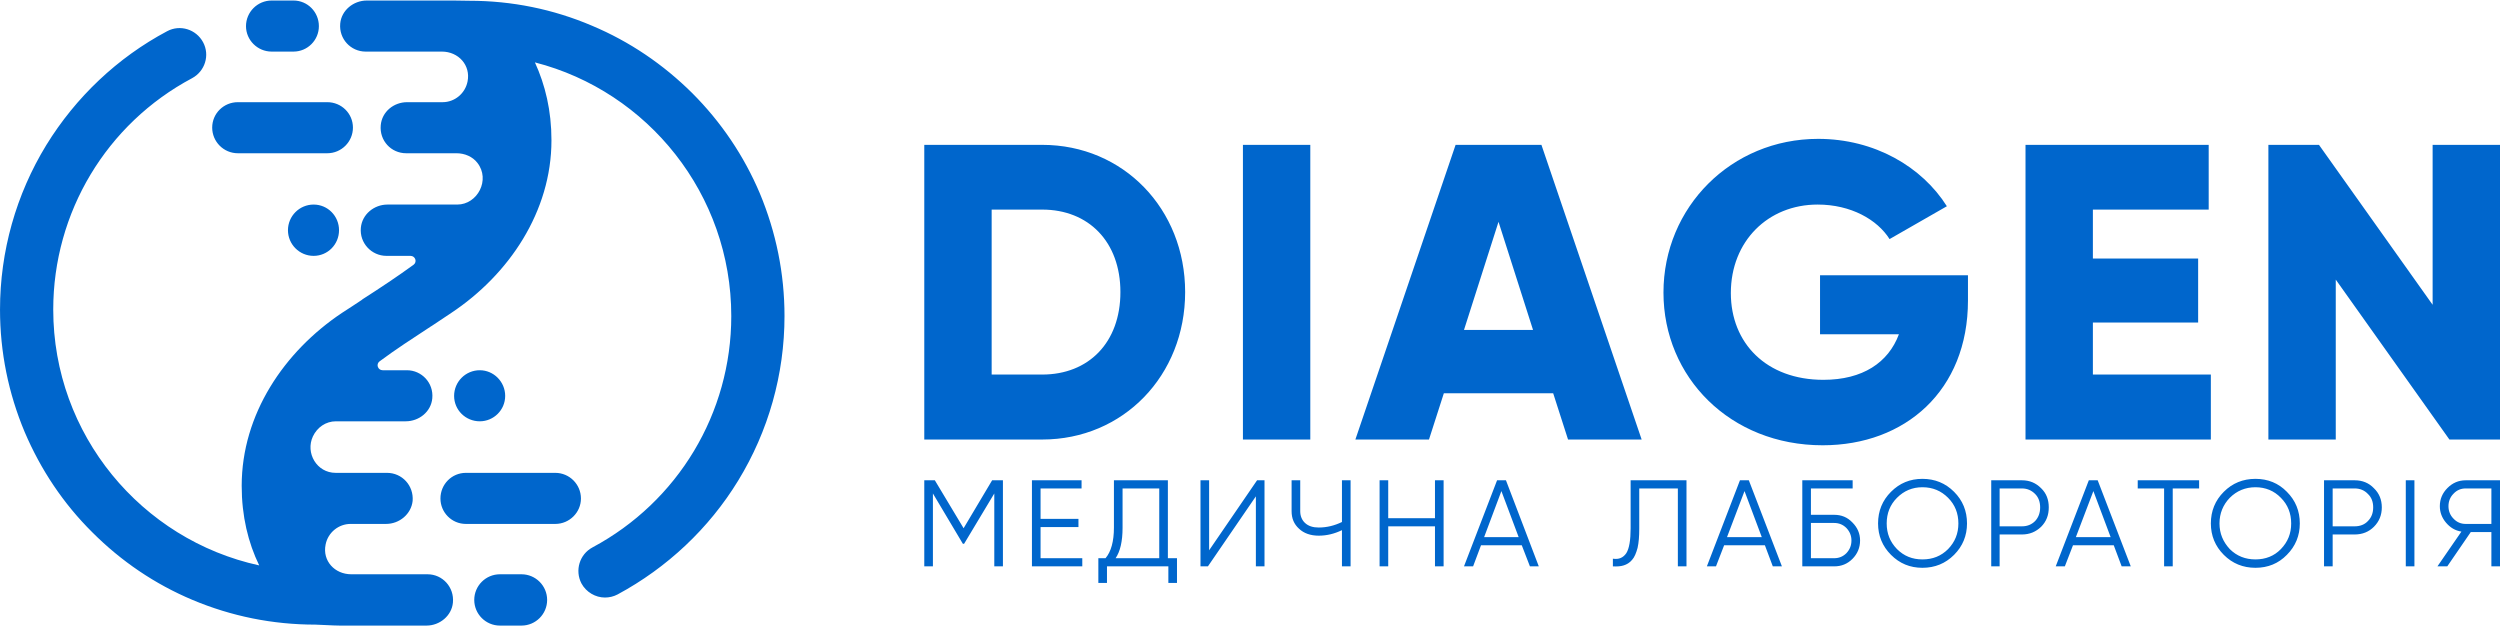 <?xml version="1.0" encoding="UTF-8"?>
<!DOCTYPE svg PUBLIC "-//W3C//DTD SVG 1.1//EN" "http://www.w3.org/Graphics/SVG/1.1/DTD/svg11.dtd">
<!-- Creator: CorelDRAW -->
<svg xmlns="http://www.w3.org/2000/svg" xml:space="preserve" width="567px" height="142px" version="1.1" style="shape-rendering:geometricPrecision; text-rendering:geometricPrecision; image-rendering:optimizeQuality; fill-rule:evenodd; clip-rule:evenodd"
viewBox="0 0 104.27 26.07"
 xmlns:xlink="http://www.w3.org/1999/xlink"
 xmlns:xodm="http://www.corel.com/coreldraw/odm/2003">
 <defs>
  <style type="text/css">
   <![CDATA[
    .fil0 {fill:#0066CC;fill-rule:nonzero}
   ]]>
  </style>
 </defs>
 <g id="Слой_x0020_1">
  <g id="_2456030165312">
   <path class="fil0" d="M21.07 16.49c0,-0.59 -0.48,-1.07 -1.06,-1.07 -0.59,0 -1.07,0.48 -1.07,1.07 0,0.59 0.48,1.06 1.07,1.06 0.58,0 1.06,-0.47 1.06,-1.06zm10.62 -8.45c-0.66,-1.56 -1.61,-2.97 -2.82,-4.18 -1.21,-1.2 -2.61,-2.15 -4.18,-2.81 -1.62,-0.69 -3.34,-1.04 -5.11,-1.04 -0.07,0 -0.5,-0.01 -0.66,-0.01l-3.62 0c-0.56,0 -1.06,0.41 -1.11,0.96 -0.06,0.64 0.44,1.17 1.06,1.17l3.18 0c0.69,0 1.21,0.57 1.07,1.25 -0.1,0.5 -0.54,0.86 -1.04,0.86l-1.48 0c-0.56,0 -1.05,0.4 -1.1,0.96 -0.06,0.64 0.43,1.17 1.06,1.17l2.1 0c0.34,0 0.67,0.14 0.87,0.4 0.55,0.7 0.01,1.74 -0.84,1.74l-2.91 0c-0.56,0 -1.06,0.41 -1.11,0.97 -0.06,0.63 0.44,1.17 1.07,1.17l1 0c0.2,0 0.29,0.25 0.13,0.37 -0.66,0.48 -1.38,0.96 -2.13,1.44 -0.01,0.01 -0.03,0.03 -0.05,0.04 -0.26,0.18 -0.54,0.35 -0.81,0.53 -2.41,1.61 -4.18,4.23 -4.18,7.21 0,1.27 0.27,2.37 0.73,3.32 -4.91,-1.07 -8.59,-5.45 -8.59,-10.67 0,-4.05 2.22,-7.75 5.79,-9.65 0.54,-0.29 0.75,-0.96 0.46,-1.5 -0.29,-0.54 -0.96,-0.75 -1.5,-0.46 -2.07,1.1 -3.81,2.75 -5.04,4.75 -1.26,2.06 -1.93,4.43 -1.93,6.86 0,1.77 0.35,3.49 1.03,5.11 0.67,1.57 1.61,2.98 2.82,4.18 1.21,1.21 2.61,2.16 4.18,2.82 1.62,0.68 3.34,1.03 5.12,1.03 0.1,0 0.77,0.04 1.01,0.04l3.63 0c0.55,0 1.05,-0.41 1.1,-0.96 0.06,-0.64 -0.43,-1.18 -1.06,-1.18l-3.18 0c-0.69,0 -1.21,-0.56 -1.07,-1.24 0.1,-0.51 0.55,-0.86 1.04,-0.86l1.48 0c0.56,0 1.05,-0.41 1.11,-0.96 0.05,-0.64 -0.44,-1.17 -1.07,-1.17l-2.14 0c-0.79,0 -1.27,-0.83 -0.95,-1.52 0.18,-0.38 0.54,-0.63 0.96,-0.63l2.91 0c0.56,0 1.06,-0.4 1.11,-0.96 0.06,-0.64 -0.44,-1.17 -1.06,-1.17l-1.01 0c-0.2,0 -0.29,-0.25 -0.13,-0.37 0.66,-0.49 1.38,-0.96 2.13,-1.45 0.02,-0.01 0.03,-0.02 0.05,-0.03 0.27,-0.18 0.54,-0.36 0.81,-0.54 2.41,-1.6 4.18,-4.23 4.18,-7.2 0,-1.24 -0.26,-2.31 -0.69,-3.25 4.71,1.21 8.19,5.5 8.19,10.58 0,4.05 -2.22,7.74 -5.79,9.65 -0.54,0.29 -0.74,0.96 -0.46,1.5 0.2,0.37 0.59,0.59 0.98,0.59 0.18,0 0.36,-0.04 0.53,-0.13 2.06,-1.11 3.81,-2.75 5.03,-4.75 1.26,-2.06 1.93,-4.43 1.93,-6.86 0,-1.77 -0.35,-3.49 -1.03,-5.12zm-20.36 -5.91l0.91 0c0.59,0 1.06,-0.48 1.06,-1.06 0,-0.59 -0.47,-1.07 -1.06,-1.07l-0.91 0c-0.59,0 -1.07,0.48 -1.07,1.07 0,0.58 0.48,1.06 1.07,1.06zm0.68 7.45c0,0.59 0.48,1.07 1.07,1.07 0.59,0 1.06,-0.48 1.06,-1.07 0,-0.59 -0.47,-1.07 -1.06,-1.07 -0.59,0 -1.07,0.48 -1.07,1.07zm-2.09 -3.21l3.73 0c0.59,0 1.07,-0.48 1.07,-1.07 0,-0.59 -0.48,-1.06 -1.07,-1.06l-3.73 0c-0.59,0 -1.07,0.47 -1.07,1.06 0,0.59 0.48,1.07 1.07,1.07zm11.83 17.56l-0.9 0c-0.59,0 -1.07,0.48 -1.07,1.07 0,0.59 0.48,1.07 1.07,1.07l0.9 0c0.59,0 1.07,-0.48 1.07,-1.07 0,-0.59 -0.48,-1.07 -1.07,-1.07zm1.41 -4.23l-3.73 0c-0.59,0 -1.06,0.48 -1.06,1.07 0,0.58 0.47,1.06 1.06,1.06l3.73 0c0.59,0 1.07,-0.48 1.07,-1.06 0,-0.59 -0.48,-1.07 -1.07,-1.07z"/>
   <path class="fil0" d="M41.83 20.01l0 3.59 -0.36 0 0 -3.04 -1.26 2.1 -0.05 0 -1.25 -2.1 0 3.04 -0.36 0 0 -3.59 0.44 0 1.2 2 1.19 -2 0.45 0zm7.6 -7.85c0,3.48 -2.58,6.15 -5.96,6.15l-4.92 0 0 -12.29 4.92 0c3.38,0 5.96,2.67 5.96,6.14zm5.22 6.15l-2.81 0 0 -12.29 2.81 0 0 12.29zm49.62 -12.29l0 12.29 -2.11 0 -4.74 -6.67 0 6.67 -2.81 0 0 -12.29 2.11 0 4.74 6.67 0 -6.67 2.81 0zm-12.06 9.58l0 2.71 -7.73 0 0 -12.29 7.64 0 0 2.7 -4.83 0 0 2.04 4.39 0 0 2.67 -4.39 0 0 2.17 4.92 0zm-27.43 0.78l-4.56 0 -0.62 1.93 -3.07 0 4.18 -12.29 3.58 0 4.18 12.29 -3.07 0 -0.62 -1.93zm-0.84 -2.64l-1.44 -4.51 -1.44 4.51 2.88 0zm18.14 -1.23c0,3.76 -2.62,6.04 -6.06,6.04 -3.86,0 -6.64,-2.84 -6.64,-6.37 0,-3.56 2.83,-6.41 6.45,-6.41 2.35,0 4.33,1.16 5.37,2.81l-2.39 1.37c-0.51,-0.81 -1.61,-1.44 -3,-1.44 -2.07,0 -3.62,1.53 -3.62,3.69 0,2.09 1.48,3.62 3.86,3.62 1.64,0 2.71,-0.72 3.15,-1.9l-3.29 0 0 -2.46 6.17 0 0 1.05zm-35.35 -0.35c0,-2.1 -1.33,-3.44 -3.26,-3.44l-2.11 0 0 6.88 2.11 0c1.93,0 3.26,-1.33 3.26,-3.44zm-3.33 11.1l1.74 0 0 0.34 -2.1 0 0 -3.59 2.07 0 0 0.34 -1.71 0 0 1.27 1.58 0 0 0.34 -1.58 0 0 1.3zm5.31 0l0.38 0 0 1.03 -0.36 0 0 -0.69 -2.56 0 0 0.69 -0.36 0 0 -1.03 0.3 0c0.23,-0.27 0.35,-0.7 0.35,-1.28l0 -1.97 2.25 0 0 3.25zm-2.18 0l1.82 0 0 -2.91 -1.53 0 0 1.64c0,0.57 -0.1,0.99 -0.29,1.27zm5.85 0.34l0 -2.92 -2 2.92 -0.31 0 0 -3.59 0.36 0 0 2.92 2 -2.92 0.31 0 0 3.59 -0.36 0zm3.59 -3.59l0.36 0 0 3.59 -0.36 0 0 -1.51c-0.31,0.15 -0.63,0.23 -0.97,0.23 -0.34,0 -0.62,-0.1 -0.82,-0.29 -0.21,-0.19 -0.31,-0.43 -0.31,-0.73l0 -1.29 0.36 0 0 1.29c0,0.2 0.07,0.37 0.2,0.49 0.14,0.13 0.33,0.19 0.57,0.19 0.34,0 0.66,-0.08 0.97,-0.23l0 -1.74zm3.88 0l0.36 0 0 3.59 -0.36 0 0 -1.67 -1.95 0 0 1.67 -0.36 0 0 -3.59 0.36 0 0 1.58 1.95 0 0 -1.58zm3.96 3.59l-0.34 -0.88 -1.7 0 -0.33 0.88 -0.38 0 1.38 -3.59 0.37 0 1.37 3.59 -0.37 0zm-1.91 -1.22l1.44 0 -0.72 -1.92 -0.72 1.92zm5.37 1.22l0 -0.32c0.25,0.04 0.43,-0.04 0.56,-0.23 0.12,-0.19 0.18,-0.54 0.18,-1.04l0 -2 2.33 0 0 3.59 -0.36 0 0 -3.25 -1.61 0 0 1.67c0,0.32 -0.02,0.59 -0.07,0.81 -0.06,0.22 -0.13,0.39 -0.23,0.5 -0.1,0.12 -0.22,0.19 -0.35,0.23 -0.12,0.04 -0.28,0.05 -0.45,0.04zm6.67 0l-0.33 -0.88 -1.7 0 -0.34 0.88 -0.38 0 1.38 -3.59 0.37 0 1.38 3.59 -0.38 0zm-1.91 -1.22l1.45 0 -0.72 -1.92 -0.73 1.92zm4.47 -0.93c0.3,0 0.55,0.1 0.76,0.32 0.21,0.21 0.32,0.46 0.32,0.75 0,0.3 -0.11,0.56 -0.32,0.77 -0.21,0.21 -0.46,0.31 -0.76,0.31l-1.33 0 0 -3.59 2.1 0 0 0.34 -1.74 0 0 1.1 0.97 0zm0 1.81c0.2,0 0.37,-0.07 0.51,-0.21 0.14,-0.15 0.21,-0.32 0.21,-0.53 0,-0.2 -0.07,-0.37 -0.21,-0.52 -0.14,-0.14 -0.31,-0.21 -0.51,-0.21l-0.97 0 0 1.47 0.97 0zm5 -0.14c-0.36,0.36 -0.8,0.54 -1.32,0.54 -0.52,0 -0.95,-0.18 -1.31,-0.54 -0.36,-0.36 -0.54,-0.8 -0.54,-1.31 0,-0.52 0.18,-0.96 0.54,-1.32 0.36,-0.36 0.79,-0.54 1.31,-0.54 0.52,0 0.96,0.18 1.32,0.54 0.36,0.36 0.54,0.8 0.54,1.32 0,0.51 -0.18,0.95 -0.54,1.31zm-2.38 -0.24c0.29,0.29 0.64,0.43 1.06,0.43 0.43,0 0.78,-0.14 1.07,-0.43 0.29,-0.3 0.43,-0.65 0.43,-1.07 0,-0.42 -0.14,-0.78 -0.43,-1.07 -0.29,-0.29 -0.64,-0.44 -1.07,-0.44 -0.42,0 -0.77,0.15 -1.06,0.44 -0.29,0.29 -0.43,0.65 -0.43,1.07 0,0.42 0.14,0.77 0.43,1.07zm5.21 -2.87c0.32,0 0.58,0.11 0.8,0.33 0.22,0.21 0.32,0.48 0.32,0.8 0,0.32 -0.1,0.59 -0.32,0.81 -0.22,0.21 -0.48,0.32 -0.8,0.32l-0.93 0 0 1.33 -0.35 0 0 -3.59 1.28 0zm0 1.92c0.22,0 0.4,-0.07 0.55,-0.22 0.14,-0.15 0.21,-0.34 0.21,-0.57 0,-0.23 -0.07,-0.42 -0.21,-0.56 -0.15,-0.15 -0.33,-0.23 -0.55,-0.23l-0.93 0 0 1.58 0.93 0zm4.16 1.67l-0.33 -0.88 -1.7 0 -0.34 0.88 -0.38 0 1.38 -3.59 0.37 0 1.38 3.59 -0.38 0zm-1.91 -1.22l1.45 0 -0.72 -1.92 -0.73 1.92zm5.14 -2.37l0 0.34 -1.1 0 0 3.25 -0.36 0 0 -3.25 -1.1 0 0 -0.34 2.56 0zm3.66 3.11c-0.35,0.36 -0.79,0.54 -1.31,0.54 -0.52,0 -0.96,-0.18 -1.32,-0.54 -0.36,-0.36 -0.54,-0.8 -0.54,-1.31 0,-0.52 0.18,-0.96 0.54,-1.32 0.36,-0.36 0.8,-0.54 1.32,-0.54 0.52,0 0.96,0.18 1.31,0.54 0.36,0.36 0.54,0.8 0.54,1.32 0,0.51 -0.18,0.95 -0.54,1.31zm-2.38 -0.24c0.29,0.29 0.65,0.43 1.07,0.43 0.42,0 0.78,-0.14 1.06,-0.43 0.29,-0.3 0.43,-0.65 0.43,-1.07 0,-0.42 -0.14,-0.78 -0.43,-1.07 -0.28,-0.29 -0.64,-0.44 -1.06,-0.44 -0.42,0 -0.78,0.15 -1.07,0.44 -0.28,0.29 -0.43,0.65 -0.43,1.07 0,0.42 0.15,0.77 0.43,1.07zm5.21 -2.87c0.32,0 0.59,0.11 0.8,0.33 0.22,0.21 0.33,0.48 0.33,0.8 0,0.32 -0.11,0.59 -0.33,0.81 -0.21,0.21 -0.48,0.32 -0.8,0.32l-0.92 0 0 1.33 -0.36 0 0 -3.59 1.28 0zm0 1.92c0.22,0 0.41,-0.07 0.55,-0.22 0.15,-0.15 0.22,-0.34 0.22,-0.57 0,-0.23 -0.07,-0.42 -0.22,-0.56 -0.14,-0.15 -0.33,-0.23 -0.55,-0.23l-0.92 0 0 1.58 0.92 0zm2.13 -1.92l0.36 0 0 3.59 -0.36 0 0 -3.59zm3.93 0l0 3.59 -0.36 0 0 -1.43 -0.86 0 -0.98 1.43 -0.41 0 1 -1.45c-0.26,-0.04 -0.47,-0.17 -0.64,-0.37 -0.17,-0.2 -0.26,-0.43 -0.26,-0.69 0,-0.3 0.11,-0.55 0.32,-0.76 0.21,-0.21 0.46,-0.32 0.76,-0.32l1.43 0zm-1.43 1.82l1.07 0 0 -1.48 -1.07 0c-0.2,0 -0.37,0.07 -0.51,0.22 -0.14,0.14 -0.21,0.32 -0.21,0.52 0,0.2 0.07,0.38 0.21,0.52 0.14,0.15 0.31,0.22 0.51,0.22z"/>
  </g>
 </g>
</svg>
